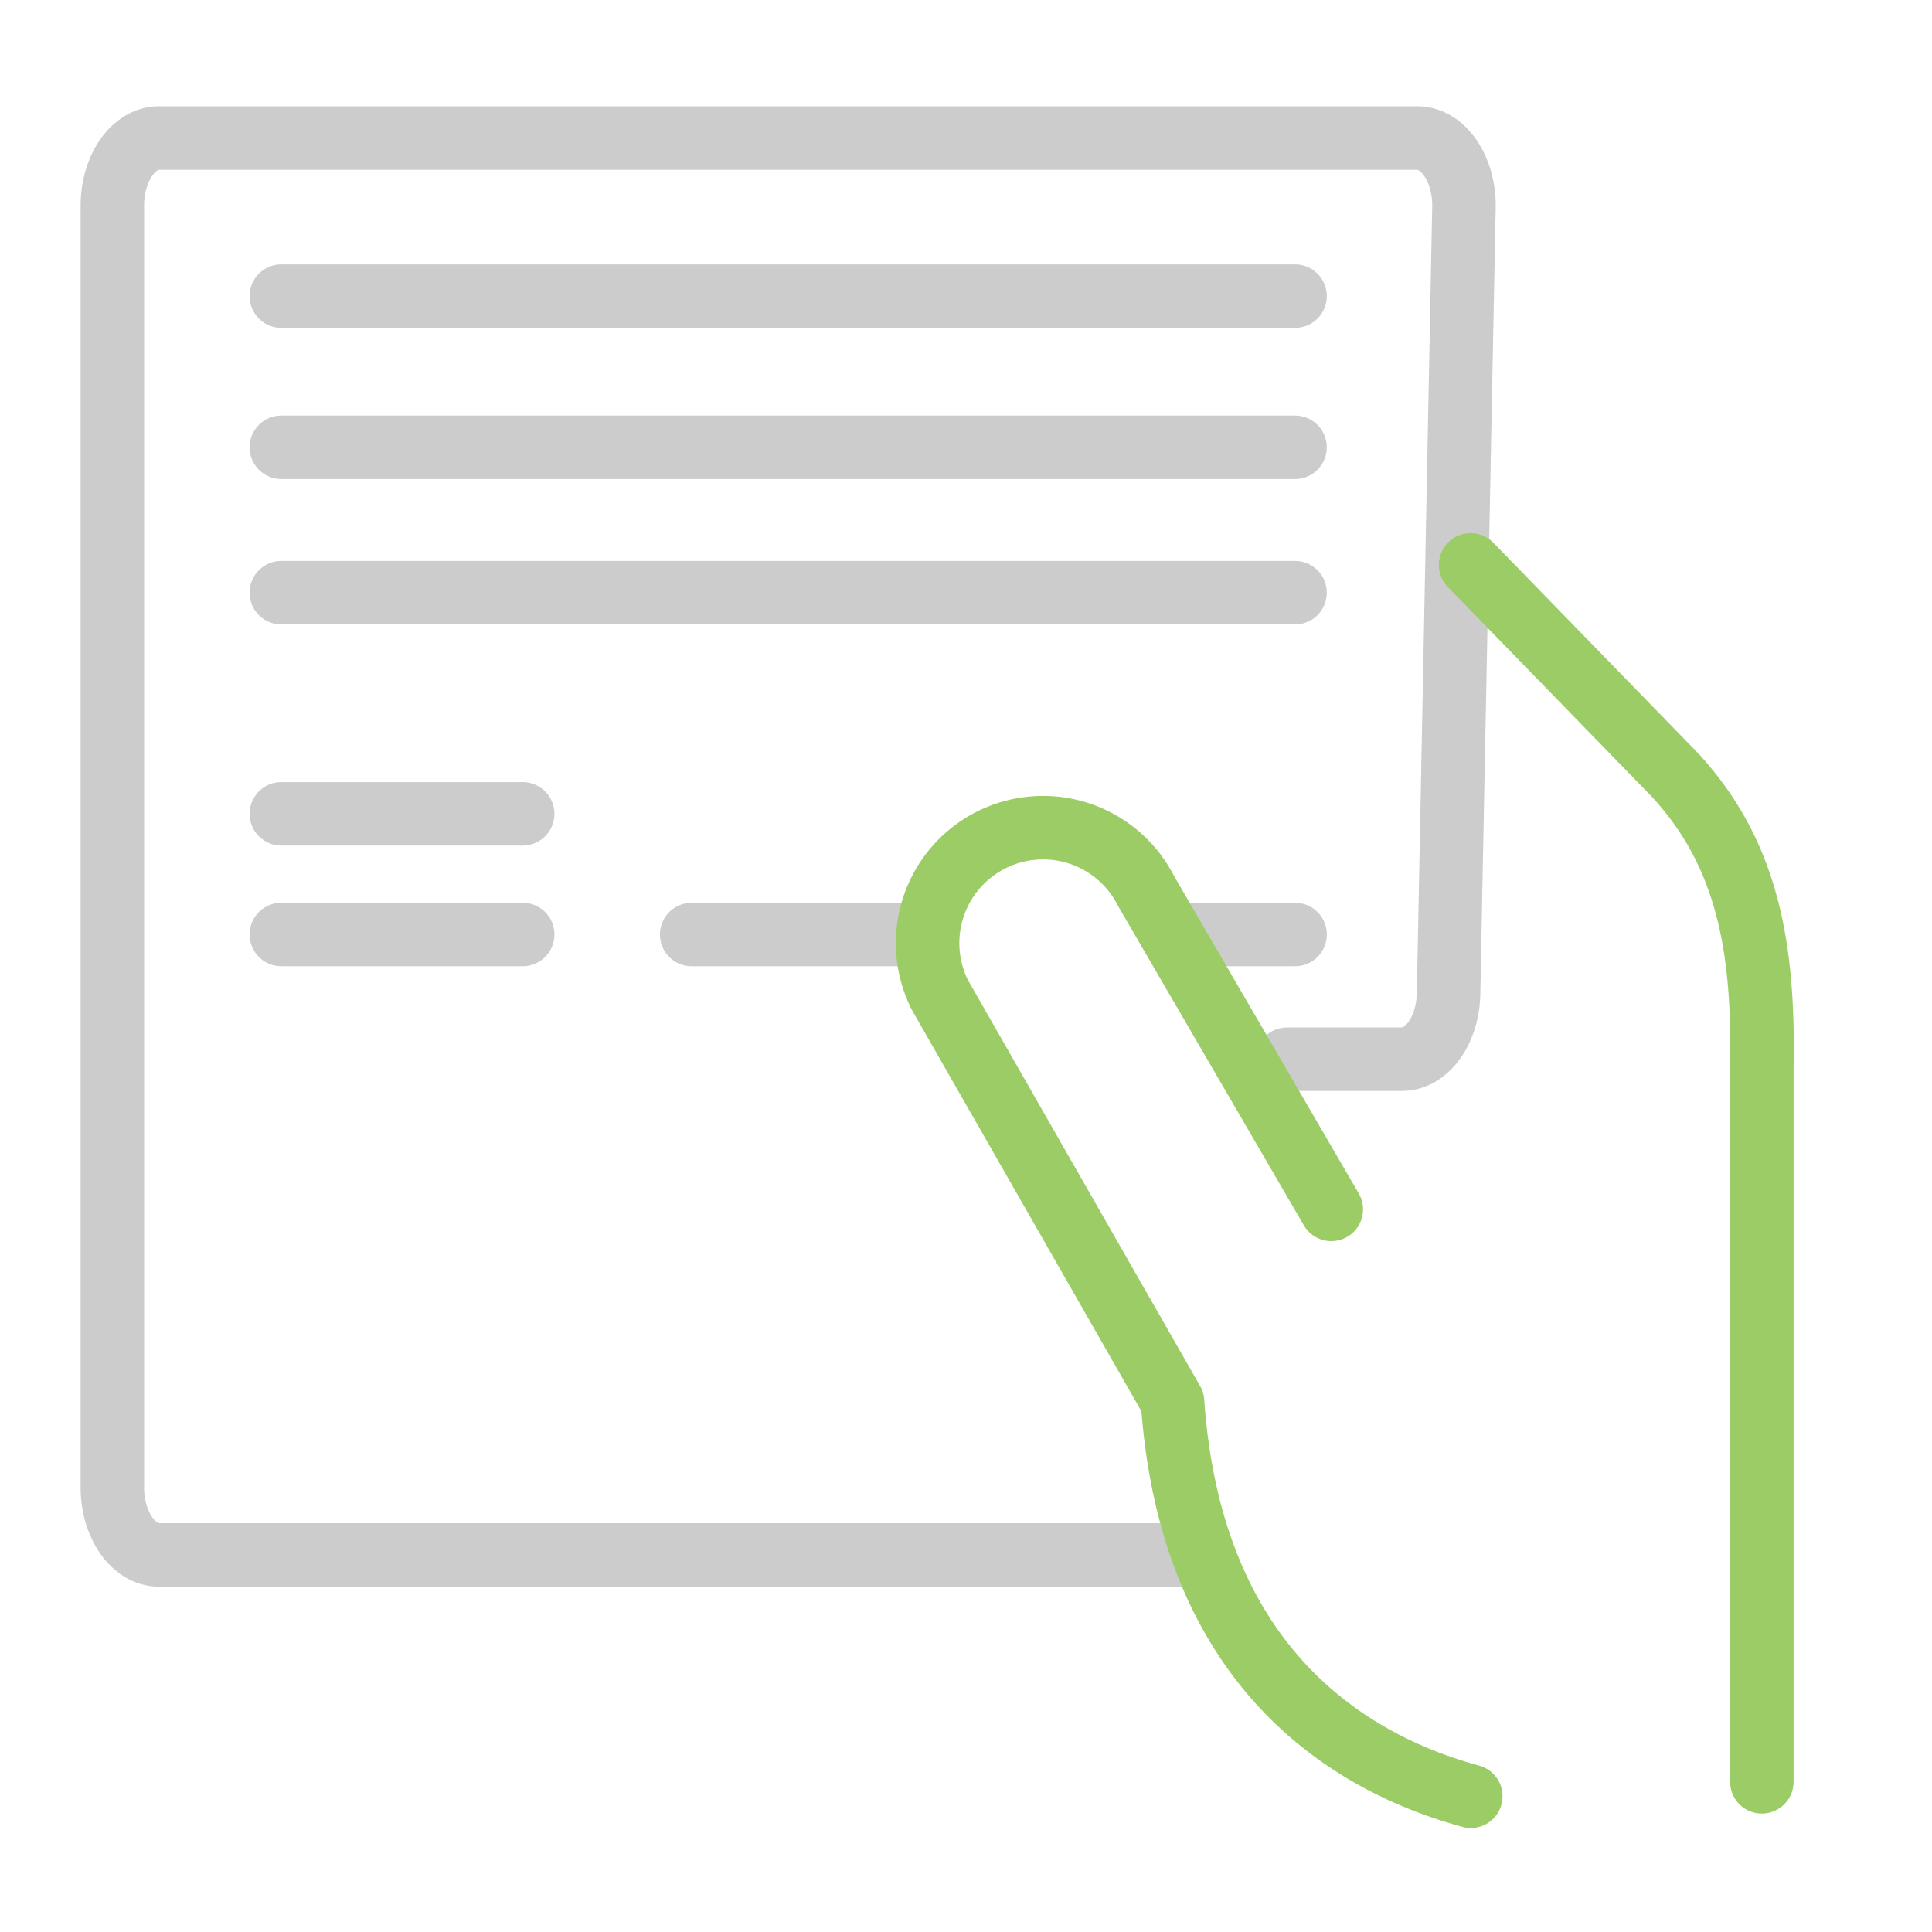 <svg xmlns="http://www.w3.org/2000/svg" width="70" height="70" viewBox="0 0 70 70">
    <defs>
        <clipPath id="91xcachhca">
            <path data-name="사각형 4320" transform="translate(371 1947)" style="fill:#fff;stroke:#707070" d="M0 0h70v70H0z"/>
        </clipPath>
    </defs>
    <g data-name="마스크 그룹 103" transform="translate(-371 -1947)" style="clip-path:url(#91xcachhca)">
        <g data-name="그룹 6400">
            <g data-name="그룹 6399">
                <path data-name="패스 9555" d="M862 738.479h-37.3c-.929 0-1.689-1.1-1.689-2.444v-46.448c0-1.344.76-2.446 1.689-2.446h45.594c.929 0 1.689 1.1 1.689 2.446l-.557 28.487c0 1.344-.76 2.444-1.689 2.444h-4.165" style="stroke:#ccc;fill:none;stroke-linecap:round;stroke-linejoin:round;stroke-width:2.3px" transform="translate(-447.94 1264.859)"/>
                <path data-name="선 245" transform="translate(413.898 1980.859)" style="stroke:#ccc;fill:none;stroke-linecap:round;stroke-linejoin:round;stroke-width:2.3px" d="M0 0h4.025"/>
                <path data-name="선 246" transform="translate(396.06 1980.859)" style="stroke:#ccc;fill:none;stroke-linecap:round;stroke-linejoin:round;stroke-width:2.3px" d="M0 0h8.426"/>
                <path data-name="선 247" transform="translate(381.193 1980.859)" style="stroke:#ccc;fill:none;stroke-linecap:round;stroke-linejoin:round;stroke-width:2.3px" d="M0 0h8.745"/>
                <path data-name="선 248" transform="translate(381.193 1976.487)" style="stroke:#ccc;fill:none;stroke-linecap:round;stroke-linejoin:round;stroke-width:2.3px" d="M0 0h8.745"/>
                <path data-name="선 249" transform="translate(381.193 1957.729)" style="stroke:#ccc;fill:none;stroke-linecap:round;stroke-linejoin:round;stroke-width:2.3px" d="M0 0h36.729"/>
                <path data-name="선 250" transform="translate(381.193 1963.207)" style="stroke:#ccc;fill:none;stroke-linecap:round;stroke-linejoin:round;stroke-width:2.3px" d="M0 0h36.729"/>
                <path data-name="선 251" transform="translate(381.193 1968.474)" style="stroke:#ccc;fill:none;stroke-linecap:round;stroke-linejoin:round;stroke-width:2.3px" d="M0 0h36.729"/>
            </g>
            <path data-name="패스 9556" d="m867.175 725.959-6.705-11.524a4.183 4.183 0 0 0-5.615-1.861h0a4.183 4.183 0 0 0-1.861 5.616l8.43 14.741c.7 10.109 6.971 13.246 10.806 14.292" style="stroke:#9ccc66;fill:none;stroke-linecap:round;stroke-linejoin:round;stroke-width:2.3px" transform="translate(-447.94 1264.859)"/>
            <path data-name="패스 9557" d="m872.223 702.608 7.436 7.644c2.614 2.856 3.2 6.252 3.116 10.576V746.7" style="stroke:#9ccc66;fill:none;stroke-linecap:round;stroke-linejoin:round;stroke-width:2.3px" transform="translate(-447.94 1264.859)"/>
        </g>
    </g>
</svg>

